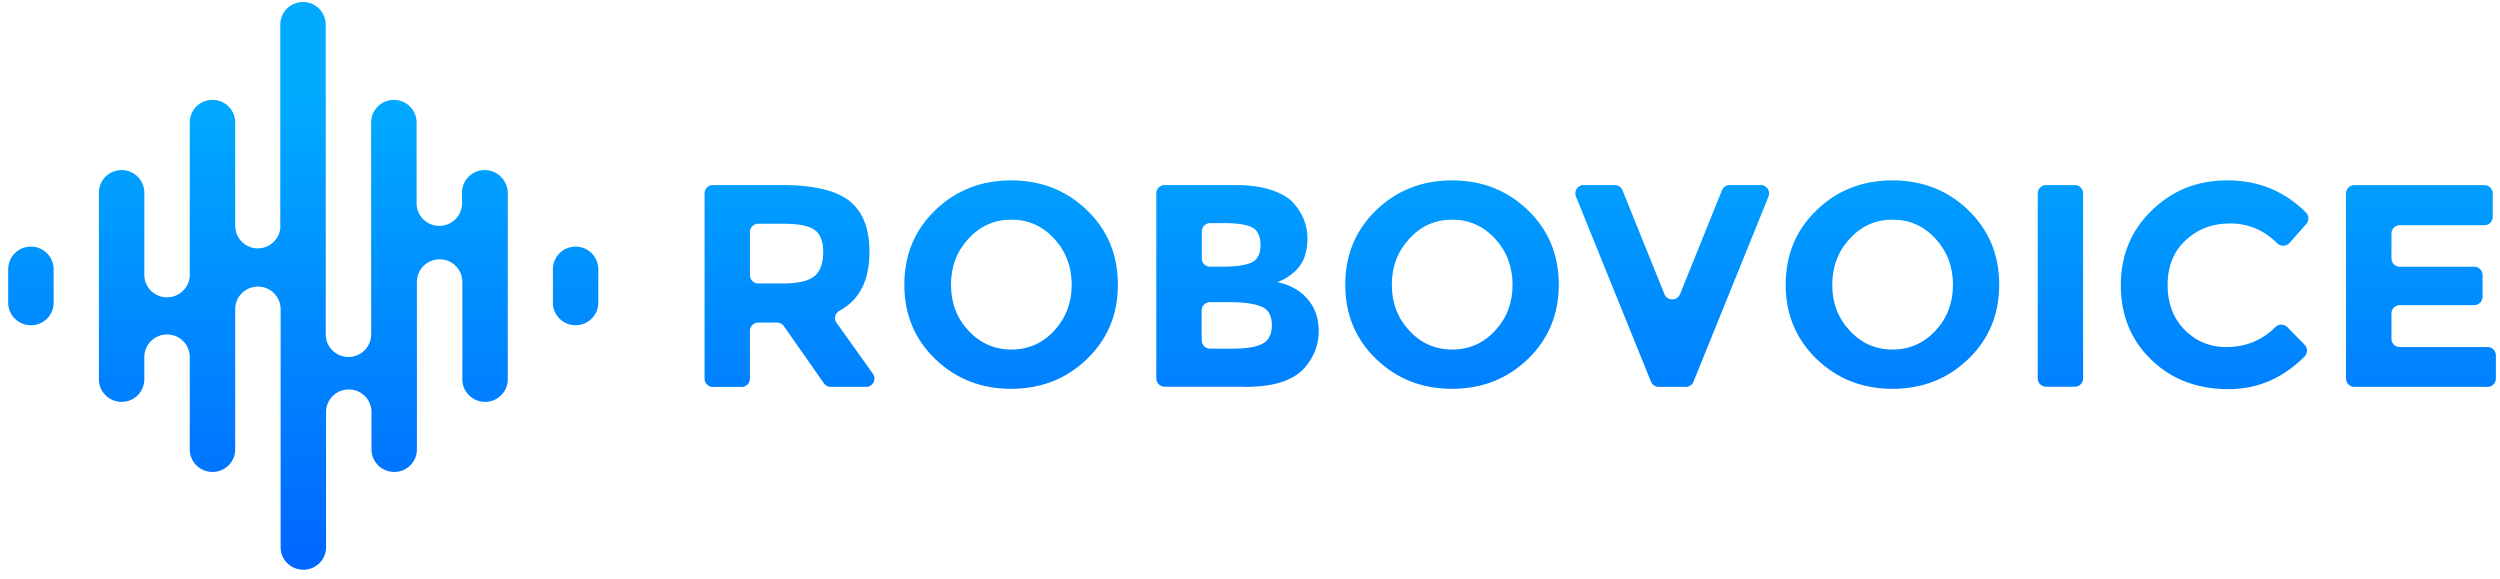 <svg xmlns="http://www.w3.org/2000/svg" fill="none" viewBox="0 0 229 53"><path fill="url(#paint0_linear_2_2731)" d="M79.64 23.084c0 2.61-.92 4.4-2.757 5.388a.758.758 0 00-.245 1.113l3.315 4.645a.764.764 0 01-.632 1.209h-3.218a.78.78 0 01-.631-.325L71.8 29.873a.76.76 0 00-.632-.324h-1.702a.764.764 0 00-.773.766v4.364a.765.765 0 01-.773.767h-2.608a.765.765 0 01-.773-.767V17.717c0-.428.342-.767.773-.767h6.294c2.898 0 4.964.487 6.198 1.453 1.219.965 1.843 2.528 1.843 4.68h-.007zm-5.008 2.196c.513-.457.773-1.187.773-2.182 0-.995-.268-1.68-.803-2.049s-1.464-.553-2.794-.553h-2.341a.764.764 0 00-.773.767v3.936c0 .428.342.767.773.767h2.267c1.412-.008 2.385-.243 2.898-.693v.007z"/><path fill="url(#paint1_linear_2_2731)" d="M99.572 32.88c-1.887 1.822-4.206 2.735-6.955 2.735-2.75 0-5.069-.913-6.956-2.734-1.888-1.821-2.824-4.092-2.824-6.812 0-2.72.944-4.983 2.824-6.811 1.887-1.821 4.206-2.735 6.956-2.735s5.068.914 6.955 2.735c1.888 1.82 2.824 4.091 2.824 6.811.008 2.713-.936 4.99-2.824 6.812zm-1.404-6.796c0-1.644-.528-3.052-1.598-4.217-1.07-1.164-2.378-1.747-3.931-1.747s-2.861.583-3.931 1.747c-1.07 1.165-1.598 2.566-1.598 4.217 0 1.651.528 3.052 1.598 4.202s2.378 1.732 3.93 1.732c1.554 0 2.862-.575 3.932-1.732 1.063-1.15 1.598-2.558 1.598-4.202z"/><path fill="url(#paint2_linear_2_2731)" d="M114.07 35.424h-7.379a.765.765 0 01-.773-.767v-16.94c0-.428.342-.767.773-.767h6.48c1.263 0 2.348.148 3.27.45.921.302 1.597.7 2.065 1.224.833.95 1.256 2.027 1.256 3.229 0 1.444-.468 2.52-1.412 3.228-.319.25-.542.398-.668.457-.127.06-.342.17-.669.303 1.152.25 2.073.759 2.757 1.548.683.788 1.025 1.754 1.025 2.926 0 1.29-.446 2.425-1.33 3.413-1.033 1.143-2.831 1.71-5.395 1.71v-.014zm-3.991-11.765c0 .427.342.766.773.766h1.197c1.151 0 2.013-.125 2.571-.368.557-.251.84-.774.84-1.6 0-.826-.261-1.364-.773-1.63-.513-.265-1.39-.39-2.609-.39h-1.218a.765.765 0 00-.773.767v2.447l-.008.008zm0 7.511c0 .428.342.767.773.767h2.081c1.189 0 2.081-.14 2.675-.435.595-.295.892-.862.892-1.725 0-.862-.312-1.423-.944-1.688-.631-.273-1.642-.413-3.024-.413h-1.687a.765.765 0 00-.773.767v2.713l.007.014z"/><path fill="url(#paint3_linear_2_2731)" d="M139.961 32.88c-1.888 1.822-4.206 2.735-6.956 2.735-2.749 0-5.068-.913-6.955-2.734-1.888-1.821-2.824-4.092-2.824-6.812 0-2.72.943-4.983 2.824-6.811 1.887-1.821 4.206-2.735 6.955-2.735 2.75 0 5.068.914 6.956 2.735 1.888 1.82 2.824 4.091 2.824 6.811 0 2.72-.944 4.99-2.824 6.812zm-1.412-6.796c0-1.644-.528-3.052-1.598-4.217-1.07-1.164-2.378-1.747-3.931-1.747s-2.861.583-3.931 1.747c-1.07 1.165-1.598 2.566-1.598 4.217 0 1.651.528 3.052 1.598 4.202s2.378 1.732 3.931 1.732 2.861-.575 3.931-1.732c1.07-1.15 1.598-2.558 1.598-4.202z"/><path fill="url(#paint4_linear_2_2731)" d="M152.46 26.939l-3.835-9.502a.771.771 0 00-.713-.487h-2.839a.764.764 0 00-.713 1.054l6.866 16.948a.771.771 0 00.714.486h2.474a.772.772 0 00.714-.486l6.866-16.948a.77.77 0 00-.713-1.054h-2.839a.763.763 0 00-.713.487l-3.835 9.502c-.26.641-1.182.641-1.434 0z"/><path fill="url(#paint5_linear_2_2731)" d="M173.348 16.523c-2.757 0-5.068.914-6.955 2.735-1.888 1.82-2.824 4.09-2.824 6.811 0 2.72.943 4.983 2.824 6.811 1.887 1.821 4.206 2.735 6.955 2.735 2.75 0 5.068-.914 6.956-2.735 1.888-1.82 2.824-4.09 2.824-6.81 0-2.721-.944-4.984-2.824-6.812-1.888-1.821-4.206-2.735-6.956-2.735zm3.946 13.763c-1.07 1.15-2.378 1.732-3.931 1.732s-2.861-.575-3.931-1.732c-1.07-1.15-1.598-2.558-1.598-4.202 0-1.644.528-3.052 1.598-4.217 1.07-1.165 2.378-1.747 3.931-1.747s2.861.582 3.931 1.747c1.07 1.165 1.598 2.566 1.598 4.217 0 1.651-.528 3.052-1.598 4.202z"/><path fill="url(#paint6_linear_2_2731)" d="M187.431 35.424h2.609c.431 0 .773-.34.773-.767v-16.94a.765.765 0 00-.773-.767h-2.609a.765.765 0 00-.773.767v16.947c0 .42.342.76.773.76z"/><path fill="url(#paint7_linear_2_2731)" d="M204.241 20.467c1.687 0 3.136.604 4.34 1.806.319.317.84.317 1.137-.015l1.538-1.74a.778.778 0 00-.037-1.061c-1.969-1.954-4.362-2.934-7.171-2.934s-5.054.921-6.941 2.75c-1.895 1.828-2.839 4.12-2.839 6.862 0 2.743.929 5.013 2.787 6.812 1.85 1.799 4.221 2.698 7.089 2.698 2.638 0 4.957-.995 6.949-2.986a.764.764 0 00.007-1.083l-1.575-1.607a.785.785 0 00-1.115.007c-1.211 1.202-2.705 1.814-4.474 1.814-1.493 0-2.764-.517-3.805-1.563-1.047-1.04-1.575-2.426-1.575-4.136s.557-3.081 1.665-4.091c1.099-1.025 2.437-1.526 3.998-1.526l.022-.007z"/><path fill="url(#paint8_linear_2_2731)" d="M219.059 31.015v-2.3c0-.427.342-.766.773-.766h6.8c.431 0 .773-.34.773-.767V25.2a.765.765 0 00-.773-.767h-6.8a.765.765 0 01-.773-.766v-2.27c0-.428.342-.767.773-.767h7.729c.431 0 .773-.34.773-.767v-2.138a.765.765 0 00-.773-.767h-11.89a.765.765 0 00-.773.767v16.948c0 .427.342.766.773.766h12.18a.764.764 0 00.772-.766v-2.116a.764.764 0 00-.772-.767h-8.019a.754.754 0 01-.773-.759v-.015z"/><path fill="url(#paint9_linear_2_2731)" d="M52.725 22.59c-1.144 0-2.08.921-2.08 2.064v3.074c0 1.135.928 2.064 2.08 2.064 1.145 0 2.08-.922 2.08-2.064v-3.074a2.079 2.079 0 00-2.08-2.064z"/><path fill="url(#paint10_linear_2_2731)" d="M2.83 22.59a2.07 2.07 0 00-2.08 2.064v3.074c0 1.135.929 2.064 2.08 2.064a2.07 2.07 0 002.082-2.064v-3.074A2.074 2.074 0 002.83 22.59z"/><path fill="url(#paint11_linear_2_2731)" d="M44.402 15.58c-1.144 0-2.08.92-2.08 2.063v.98a2.074 2.074 0 01-2.081 2.065 2.069 2.069 0 01-2.081-2.064v-7.409a2.074 2.074 0 00-2.08-2.064 2.07 2.07 0 00-2.081 2.064v19.329h-.008s.008.066.008.088a2.074 2.074 0 01-2.081 2.064 2.069 2.069 0 01-2.081-2.064c0-.037.007-.066.007-.088h-.007V2.25a2.074 2.074 0 00-2.08-2.064 2.07 2.07 0 00-2.082 2.064v18.555h.008a2.07 2.07 0 01-2.066 1.946 2.064 2.064 0 01-2.066-1.946h-.007v-9.59a2.074 2.074 0 00-2.081-2.065 2.07 2.07 0 00-2.081 2.064V25.17a2.074 2.074 0 01-2.08 2.064 2.07 2.07 0 01-2.082-2.064v-7.527a2.074 2.074 0 00-2.08-2.064 2.07 2.07 0 00-2.081 2.064v17.103c0 1.135.929 2.064 2.08 2.064a2.07 2.07 0 002.081-2.064v-2.042c0-1.136.93-2.064 2.081-2.064a2.07 2.07 0 012.081 2.064v8.462c0 1.136.929 2.064 2.08 2.064a2.07 2.07 0 002.082-2.064V28.317c0-1.135.928-2.064 2.08-2.064a2.07 2.07 0 012.081 2.064v21.806c0 1.135.929 2.064 2.08 2.064a2.07 2.07 0 002.082-2.064V37.739c0-1.136.928-2.065 2.08-2.065a2.07 2.07 0 012.081 2.065v3.427c0 1.136.93 2.064 2.081 2.064a2.07 2.07 0 002.08-2.064V25.818c0-1.135.93-2.064 2.081-2.064a2.07 2.07 0 012.081 2.064v8.928c0 1.135.93 2.064 2.081 2.064a2.07 2.07 0 002.08-2.064v-17.11a2.12 2.12 0 00-2.117-2.057h.007z"/><defs><linearGradient id="paint0_linear_2_2731" x1="72.313" x2="72.313" y1="52.364" y2="9.018" gradientUnits="userSpaceOnUse"><stop stop-color="#06F"/><stop offset="1" stop-color="#0AF"/></linearGradient><linearGradient id="paint1_linear_2_2731" x1="92.617" x2="92.617" y1="52.364" y2="9.018" gradientUnits="userSpaceOnUse"><stop stop-color="#06F"/><stop offset="1" stop-color="#0AF"/></linearGradient><linearGradient id="paint2_linear_2_2731" x1="113.357" x2="113.357" y1="52.364" y2="9.018" gradientUnits="userSpaceOnUse"><stop stop-color="#06F"/><stop offset="1" stop-color="#0AF"/></linearGradient><linearGradient id="paint3_linear_2_2731" x1="133.005" x2="133.005" y1="52.364" y2="9.018" gradientUnits="userSpaceOnUse"><stop stop-color="#06F"/><stop offset="1" stop-color="#0AF"/></linearGradient><linearGradient id="paint4_linear_2_2731" x1="153.173" x2="153.173" y1="52.364" y2="9.018" gradientUnits="userSpaceOnUse"><stop stop-color="#06F"/><stop offset="1" stop-color="#0AF"/></linearGradient><linearGradient id="paint5_linear_2_2731" x1="173.348" x2="173.348" y1="52.364" y2="9.018" gradientUnits="userSpaceOnUse"><stop stop-color="#06F"/><stop offset="1" stop-color="#0AF"/></linearGradient><linearGradient id="paint6_linear_2_2731" x1="188.732" x2="188.732" y1="52.364" y2="9.018" gradientUnits="userSpaceOnUse"><stop stop-color="#06F"/><stop offset="1" stop-color="#0AF"/></linearGradient><linearGradient id="paint7_linear_2_2731" x1="202.866" x2="202.866" y1="52.364" y2="9.018" gradientUnits="userSpaceOnUse"><stop stop-color="#06F"/><stop offset="1" stop-color="#0AF"/></linearGradient><linearGradient id="paint8_linear_2_2731" x1="221.764" x2="221.764" y1="52.364" y2="9.018" gradientUnits="userSpaceOnUse"><stop stop-color="#06F"/><stop offset="1" stop-color="#0AF"/></linearGradient><linearGradient id="paint9_linear_2_2731" x1="52.725" x2="52.725" y1="52.364" y2="9.018" gradientUnits="userSpaceOnUse"><stop stop-color="#06F"/><stop offset="1" stop-color="#0AF"/></linearGradient><linearGradient id="paint10_linear_2_2731" x1="2.831" x2="2.831" y1="52.364" y2="9.018" gradientUnits="userSpaceOnUse"><stop stop-color="#06F"/><stop offset="1" stop-color="#0AF"/></linearGradient><linearGradient id="paint11_linear_2_2731" x1="27.793" x2="27.793" y1="52.364" y2="9.018" gradientUnits="userSpaceOnUse"><stop stop-color="#06F"/><stop offset="1" stop-color="#0AF"/></linearGradient></defs></svg>